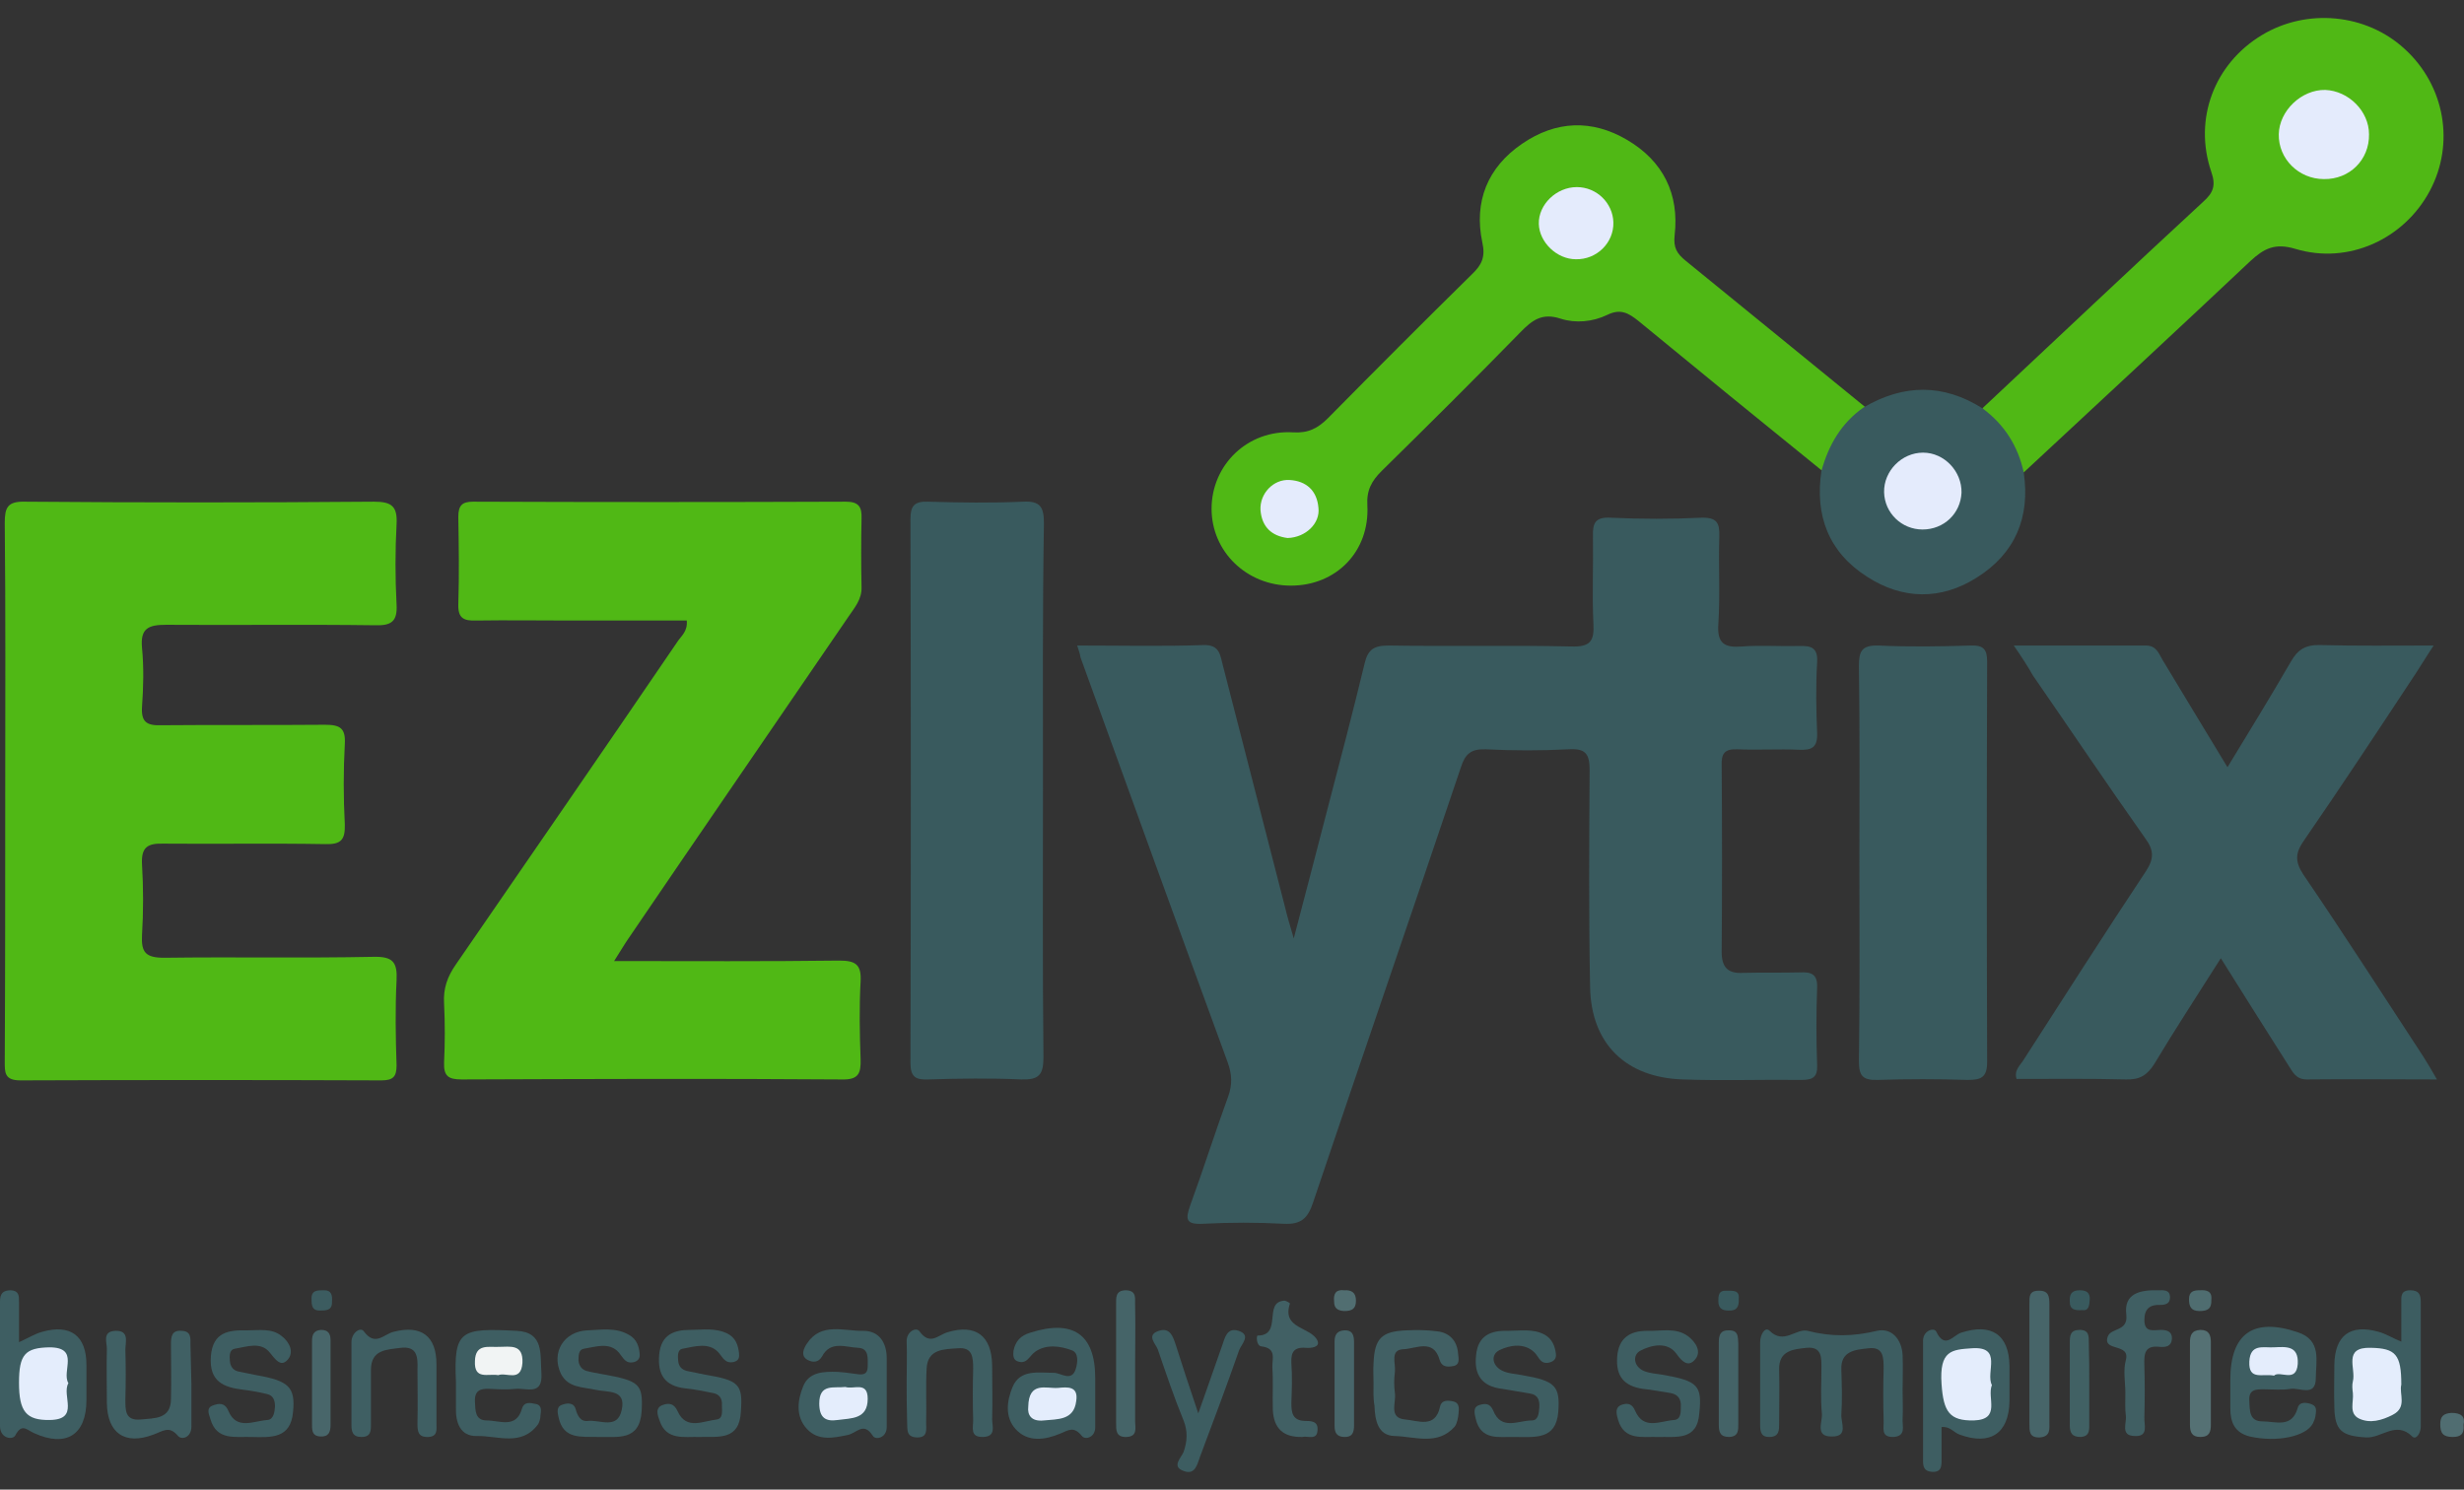 <?xml version="1.0" encoding="utf-8"?>
<svg xmlns="http://www.w3.org/2000/svg" fill="none" height="78" viewBox="0 0 129 78" width="129">
<rect x="0" y="0" width="129" height="78" fill="#333333" stroke="none"/>
<g clip-path="url(#clip0_14820_5697)">
<path d="M56.394 33.801C58.706 33.801 60.87 33.851 63.008 33.777C63.878 33.752 63.878 34.32 64.028 34.863C65.122 39.086 66.191 43.309 67.285 47.532C67.384 47.952 67.509 48.372 67.733 49.138C68.404 46.594 68.976 44.371 69.548 42.173C70.194 39.704 70.841 37.234 71.437 34.764C71.611 33.999 71.935 33.801 72.706 33.801C75.888 33.851 79.096 33.777 82.278 33.851C83.248 33.876 83.472 33.579 83.422 32.665C83.348 31.159 83.422 29.628 83.397 28.096C83.373 27.38 83.522 27.059 84.342 27.109C85.909 27.183 87.5 27.183 89.067 27.109C89.887 27.084 90.036 27.38 90.012 28.096C89.962 29.628 90.061 31.134 89.962 32.665C89.887 33.703 90.285 33.925 91.205 33.851C92.2 33.777 93.194 33.851 94.189 33.826C94.835 33.801 95.183 33.925 95.134 34.69C95.059 35.925 95.084 37.16 95.134 38.395C95.159 39.16 94.835 39.284 94.189 39.259C93.12 39.21 92.026 39.284 90.956 39.234C90.285 39.21 90.111 39.457 90.136 40.099C90.161 43.359 90.161 46.594 90.136 49.854C90.136 50.644 90.459 50.99 91.255 50.941C92.249 50.916 93.244 50.941 94.239 50.916C94.811 50.891 95.159 50.99 95.134 51.706C95.084 53.064 95.084 54.423 95.134 55.781C95.159 56.398 94.91 56.547 94.313 56.547C92.249 56.522 90.161 56.596 88.097 56.522C85.113 56.423 83.298 54.645 83.248 51.681C83.174 47.903 83.198 44.124 83.223 40.321C83.223 39.457 83 39.185 82.129 39.234C80.687 39.309 79.22 39.309 77.778 39.234C77.007 39.21 76.709 39.481 76.485 40.173C73.924 47.779 71.313 55.337 68.752 62.943C68.478 63.783 68.13 64.128 67.21 64.079C65.818 64.005 64.4 64.005 62.983 64.079C62.063 64.128 62.063 63.832 62.312 63.116C63.008 61.214 63.605 59.313 64.301 57.411C64.525 56.794 64.5 56.25 64.276 55.633C61.69 48.57 59.129 41.507 56.568 34.419C56.543 34.246 56.493 34.098 56.394 33.801Z" fill="#395A5E"/>
<path d="M0.274 41.457C0.274 36.765 0.298 32.073 0.249 27.381C0.249 26.566 0.398 26.244 1.318 26.269C7.41 26.319 13.502 26.319 19.594 26.269C20.539 26.269 20.812 26.541 20.762 27.455C20.688 28.837 20.688 30.245 20.762 31.653C20.812 32.542 20.489 32.764 19.643 32.74C15.988 32.69 12.358 32.74 8.703 32.715C7.783 32.715 7.335 32.888 7.435 33.925C7.534 34.938 7.509 35.975 7.435 37.012C7.385 37.802 7.683 38 8.429 37.975C11.289 37.95 14.148 37.975 17.008 37.95C17.803 37.95 18.102 38.123 18.052 38.963C17.977 40.346 17.977 41.754 18.052 43.161C18.077 43.976 17.853 44.223 17.033 44.199C14.223 44.149 11.388 44.199 8.578 44.174C7.733 44.149 7.385 44.347 7.435 45.261C7.509 46.495 7.509 47.73 7.435 48.965C7.385 49.879 7.634 50.15 8.603 50.15C12.258 50.101 15.889 50.175 19.544 50.101C20.563 50.076 20.812 50.373 20.762 51.336C20.688 52.818 20.713 54.299 20.762 55.781C20.762 56.374 20.588 56.571 19.967 56.571C13.676 56.547 7.36 56.547 1.069 56.571C0.224 56.571 0.249 56.152 0.249 55.559C0.274 50.817 0.274 46.125 0.274 41.457Z" fill="#50B815"/>
<path d="M32.151 50.323C36.228 50.323 40.083 50.348 43.937 50.298C44.782 50.298 45.105 50.496 45.056 51.385C44.981 52.743 45.006 54.102 45.056 55.46C45.08 56.226 44.931 56.547 44.061 56.522C37.422 56.473 30.808 56.497 24.169 56.522C23.473 56.522 23.224 56.349 23.249 55.633C23.299 54.596 23.299 53.583 23.249 52.546C23.199 51.756 23.423 51.138 23.87 50.496C27.749 44.865 31.628 39.235 35.482 33.579C35.681 33.283 36.005 33.06 35.955 32.492C33.916 32.492 31.852 32.492 29.788 32.492C28.172 32.492 26.556 32.468 24.94 32.492C24.268 32.517 23.97 32.369 23.995 31.628C24.044 30.097 24.02 28.59 23.995 27.059C23.995 26.467 24.194 26.269 24.766 26.269C31.28 26.294 37.77 26.294 44.285 26.269C44.956 26.269 45.13 26.541 45.105 27.158C45.08 28.343 45.08 29.554 45.105 30.739C45.13 31.381 44.732 31.826 44.434 32.27C40.605 37.876 36.751 43.482 32.921 49.113C32.697 49.434 32.499 49.78 32.151 50.323Z" fill="#50B815"/>
<path d="M105.428 33.801C107.89 33.801 110.103 33.801 112.34 33.801C112.887 33.801 113.012 34.197 113.211 34.542C114.305 36.37 115.424 38.197 116.617 40.173C117.786 38.247 118.88 36.469 119.924 34.666C120.297 33.999 120.72 33.752 121.491 33.777C123.381 33.826 125.27 33.801 127.409 33.801C126.936 34.518 126.588 35.11 126.215 35.654C124.375 38.444 122.535 41.235 120.645 43.976C120.173 44.643 120.123 45.088 120.596 45.804C122.734 48.94 124.773 52.126 126.862 55.312C127.085 55.658 127.284 56.003 127.583 56.522C125.196 56.522 122.983 56.497 120.77 56.522C120.173 56.522 120.024 56.102 119.775 55.732C118.631 53.929 117.487 52.126 116.269 50.175C115.051 52.101 113.882 53.88 112.788 55.707C112.415 56.3 112.017 56.547 111.296 56.522C109.381 56.473 107.492 56.497 105.577 56.497C105.428 56.028 105.776 55.781 105.95 55.485C108.064 52.2 110.177 48.891 112.34 45.631C112.763 44.989 112.788 44.544 112.316 43.902C110.326 41.087 108.387 38.197 106.423 35.357C106.174 34.913 105.875 34.444 105.428 33.801Z" fill="#395A5E"/>
<path d="M95.382 24.639C92.175 22.046 88.967 19.428 85.784 16.81C85.262 16.391 84.84 16.144 84.143 16.489C83.373 16.86 82.477 16.934 81.707 16.687C80.737 16.366 80.215 16.761 79.593 17.403C77.206 19.848 74.769 22.268 72.332 24.664C71.81 25.182 71.537 25.676 71.587 26.467C71.711 28.887 69.945 30.665 67.583 30.665C65.271 30.665 63.431 28.887 63.431 26.64C63.431 24.343 65.32 22.491 67.708 22.639C68.503 22.688 69.001 22.416 69.523 21.898C72.009 19.379 74.521 16.86 77.057 14.366C77.579 13.871 77.778 13.452 77.604 12.686C77.156 10.562 77.877 8.759 79.692 7.525C81.458 6.314 83.348 6.24 85.188 7.327C87.078 8.438 87.923 10.167 87.674 12.316C87.6 12.982 87.799 13.279 88.246 13.649C91.379 16.193 94.512 18.761 97.67 21.33C96.8 22.392 96.178 23.577 95.382 24.639Z" fill="#50B815"/>
<path d="M54.604 41.309C54.604 46.001 54.579 50.669 54.629 55.361C54.629 56.3 54.38 56.547 53.46 56.522C51.844 56.448 50.227 56.472 48.611 56.522C47.965 56.547 47.666 56.423 47.666 55.657C47.691 46.174 47.691 36.666 47.666 27.183C47.666 26.491 47.865 26.244 48.586 26.269C50.252 26.318 51.893 26.343 53.559 26.269C54.479 26.22 54.653 26.565 54.653 27.405C54.579 32.023 54.604 36.666 54.604 41.309Z" fill="#395A5E"/>
<path d="M103.787 21.379C107.641 17.773 111.47 14.143 115.349 10.562C115.871 10.093 116.02 9.723 115.772 9.006C114.827 6.24 115.921 3.351 118.407 1.844C120.77 0.412 123.878 0.708 125.892 2.561C128.005 4.487 128.528 7.525 127.21 9.994C125.867 12.513 122.958 13.871 120.173 13.032C119.104 12.711 118.532 13.007 117.811 13.674C113.882 17.378 109.904 21.058 105.95 24.738C105.179 23.627 104.533 22.491 103.787 21.379Z" fill="#50B815"/>
<path d="M97.347 45.211C97.347 41.754 97.372 38.296 97.322 34.863C97.322 34.098 97.471 33.777 98.341 33.801C99.958 33.876 101.574 33.851 103.19 33.801C103.837 33.777 104.035 33.999 104.035 34.641C104.011 41.63 104.011 48.619 104.035 55.608C104.035 56.423 103.712 56.547 103.016 56.547C101.45 56.497 99.858 56.497 98.292 56.547C97.521 56.571 97.322 56.324 97.322 55.584C97.372 52.101 97.347 48.644 97.347 45.211Z" fill="#395A5E"/>
<path d="M103.787 21.379C104.931 22.219 105.652 23.355 105.95 24.738C106.298 27.084 105.503 28.985 103.488 30.245C101.624 31.43 99.609 31.406 97.745 30.196C95.731 28.911 95.009 26.985 95.358 24.664C95.731 23.305 96.402 22.145 97.571 21.33C99.684 20.095 101.748 20.095 103.787 21.379Z" fill="#395A5E"/>
<path d="M99.609 72.822C99.609 73.315 99.634 73.809 99.609 74.303C99.585 74.674 99.808 75.192 99.137 75.242C98.441 75.266 98.64 74.748 98.615 74.377C98.59 73.464 98.59 72.575 98.615 71.661C98.615 71.093 98.615 70.5 97.819 70.599C97.148 70.673 96.352 70.722 96.402 71.735C96.427 72.525 96.452 73.291 96.402 74.081C96.377 74.501 96.775 75.217 95.929 75.217C94.985 75.242 95.432 74.451 95.382 74.007C95.308 73.241 95.358 72.451 95.358 71.661C95.358 71.117 95.407 70.5 94.587 70.574C93.915 70.648 93.12 70.698 93.145 71.71C93.169 72.649 93.145 73.587 93.145 74.55C93.145 74.896 93.145 75.217 92.672 75.242C92.2 75.266 92.15 74.97 92.15 74.6C92.15 73.167 92.15 71.735 92.15 70.278C92.15 69.907 92.399 69.438 92.647 69.685C93.393 70.426 94.04 69.537 94.636 69.685C95.88 70.006 97.023 69.981 98.267 69.685C99.013 69.512 99.56 70.105 99.609 70.945C99.634 71.587 99.609 72.204 99.609 72.822Z" fill="#3D5D61"/>
<path d="M0.995 70.278C1.492 70.056 1.84 69.833 2.213 69.735C3.705 69.315 4.525 69.957 4.525 71.463C4.525 72.081 4.525 72.698 4.525 73.316C4.525 75.118 3.481 75.81 1.79 75.044C1.392 74.871 1.144 74.501 0.796 75.168C0.646 75.415 0 75.316 0 74.674C0 72.501 0 70.327 0 68.154C0 67.734 0.149 67.561 0.572 67.561C0.995 67.586 0.995 67.858 0.995 68.154C0.995 68.821 0.995 69.463 0.995 70.278Z" fill="#3E5E62"/>
<path d="M125.718 70.253C125.718 69.512 125.718 68.87 125.718 68.228C125.718 67.907 125.668 67.561 126.19 67.561C126.638 67.561 126.737 67.784 126.737 68.179C126.737 70.352 126.737 72.525 126.737 74.698C126.737 75.044 126.489 75.415 126.29 75.217C125.444 74.377 124.674 75.316 123.878 75.266C122.61 75.192 122.237 74.921 122.212 73.686C122.187 72.945 122.212 72.204 122.212 71.463C122.237 69.932 123.032 69.315 124.524 69.735C124.897 69.833 125.245 70.056 125.718 70.253Z" fill="#3D5D61"/>
<path d="M101.648 74.723C101.648 75.291 101.648 75.859 101.648 76.427C101.648 76.773 101.648 77.094 101.151 77.069C100.753 77.044 100.679 76.822 100.679 76.501C100.679 74.402 100.679 72.303 100.679 70.204C100.679 69.66 101.275 69.487 101.375 69.734C101.823 70.673 102.27 69.907 102.668 69.784C104.259 69.265 105.179 69.883 105.204 71.513C105.204 72.13 105.204 72.747 105.204 73.365C105.179 75.044 104.21 75.711 102.593 75.118C102.295 75.019 102.096 74.674 101.648 74.723Z" fill="#3E5E62"/>
<path d="M57.339 72.846C57.339 73.464 57.339 74.081 57.339 74.698C57.364 75.266 56.817 75.415 56.643 75.192C56.22 74.674 55.971 74.871 55.499 75.069C54.728 75.39 53.833 75.538 53.186 74.847C52.59 74.205 52.714 73.34 53.012 72.624C53.41 71.686 54.355 71.883 55.176 71.883C55.549 71.883 56.096 72.377 56.319 71.686C56.419 71.365 56.493 70.821 56.096 70.698C55.499 70.475 54.778 70.377 54.206 70.772C53.883 70.994 53.758 71.488 53.236 71.266C53.037 71.167 53.037 70.945 53.062 70.722C53.161 70.228 53.435 69.932 53.932 69.784C56.17 69.068 57.339 69.858 57.339 72.155C57.339 72.352 57.339 72.599 57.339 72.846Z" fill="#3E5E62"/>
<path d="M46.423 72.871C46.423 73.488 46.423 74.106 46.423 74.723C46.423 75.291 45.851 75.415 45.702 75.192C45.205 74.402 44.832 75.069 44.359 75.143C43.638 75.291 42.843 75.464 42.246 74.822C41.649 74.18 41.748 73.316 42.047 72.599C42.345 71.834 43.116 71.809 43.862 71.834C44.16 71.858 44.434 71.883 44.732 71.933C45.08 71.982 45.428 72.056 45.428 71.537C45.428 71.142 45.503 70.599 44.931 70.574C44.285 70.549 43.489 70.179 43.041 71.019C42.843 71.365 42.544 71.34 42.295 71.216C41.873 70.994 42.097 70.574 42.246 70.352C42.992 69.216 44.185 69.71 45.205 69.685C46.025 69.685 46.423 70.302 46.423 71.118C46.423 71.71 46.423 72.278 46.423 72.871Z" fill="#3E5E62"/>
<path d="M116.766 72.5C116.766 72.426 116.766 72.328 116.766 72.253C116.766 69.833 117.96 68.969 120.297 69.759C121.565 70.179 121.242 71.266 121.242 72.155C121.242 73.167 120.397 72.648 119.924 72.723C119.477 72.797 119.004 72.747 118.557 72.747C118.134 72.747 117.711 72.723 117.761 73.365C117.786 73.883 117.761 74.427 118.457 74.427C119.153 74.427 119.999 74.797 120.297 73.71C120.397 73.365 120.794 73.439 121.043 73.538C121.342 73.661 121.242 73.957 121.217 74.18C121.192 74.303 121.143 74.427 121.093 74.525C120.745 75.217 119.203 75.538 117.786 75.217C116.99 75.019 116.766 74.476 116.766 73.735C116.766 73.315 116.766 72.92 116.766 72.5Z" fill="#3E5E62"/>
<path d="M23.87 72.476C23.87 72.426 23.87 72.402 23.87 72.352C23.746 69.636 24.119 69.537 27.053 69.685C28.495 69.759 28.272 70.92 28.346 71.908C28.421 73.093 27.575 72.673 27.003 72.723C26.556 72.772 26.084 72.747 25.636 72.723C25.163 72.698 24.84 72.797 24.865 73.389C24.89 73.859 24.865 74.377 25.487 74.377C26.158 74.377 27.028 74.822 27.327 73.76C27.451 73.365 27.774 73.464 28.048 73.513C28.396 73.587 28.321 73.883 28.297 74.106C28.297 74.254 28.247 74.451 28.172 74.575C27.302 75.76 26.059 75.168 24.965 75.192C24.094 75.217 23.846 74.476 23.87 73.711C23.87 73.291 23.87 72.896 23.87 72.476Z" fill="#3E5E62"/>
<path d="M36.626 75.242C35.831 75.217 34.886 75.439 34.538 74.402C34.438 74.13 34.264 73.71 34.712 73.562C35.01 73.464 35.284 73.464 35.483 73.908C35.93 74.896 36.825 74.402 37.521 74.328C37.87 74.278 37.795 73.883 37.795 73.587C37.82 73.266 37.696 73.019 37.347 72.945C36.85 72.846 36.378 72.747 35.88 72.698C34.811 72.575 34.413 71.982 34.513 70.92C34.612 69.883 35.284 69.636 36.129 69.636C36.776 69.636 37.447 69.512 38.093 69.833C38.516 70.055 38.64 70.426 38.69 70.846C38.715 71.068 38.69 71.241 38.417 71.315C37.944 71.414 37.845 71.068 37.596 70.796C37.099 70.278 36.378 70.5 35.731 70.624C35.458 70.673 35.483 71.019 35.507 71.266C35.532 71.537 35.681 71.71 35.955 71.784C36.278 71.858 36.601 71.908 36.925 71.982C38.715 72.278 38.889 72.5 38.789 73.908C38.715 75.439 37.621 75.217 36.626 75.242Z" fill="#3E5E62"/>
<path d="M31.305 75.242C30.435 75.217 29.49 75.39 29.241 74.204C29.192 73.982 29.117 73.661 29.415 73.562C29.664 73.464 30.037 73.414 30.137 73.785C30.236 74.13 30.385 74.451 30.783 74.402C31.405 74.328 32.325 74.871 32.548 73.834C32.797 72.723 31.802 72.92 31.181 72.772C30.509 72.624 29.739 72.673 29.366 71.933C28.843 70.821 29.515 69.71 30.758 69.66C31.479 69.636 32.25 69.487 32.946 69.907C33.344 70.13 33.468 70.525 33.493 70.945C33.493 71.118 33.419 71.241 33.22 71.315C32.747 71.439 32.648 71.118 32.399 70.821C31.902 70.253 31.181 70.525 30.559 70.624C30.286 70.673 30.286 70.994 30.286 71.241C30.311 71.513 30.46 71.71 30.708 71.784C30.982 71.858 31.28 71.908 31.554 71.957C33.493 72.303 33.667 72.476 33.593 73.883C33.493 75.489 32.325 75.217 31.305 75.242Z" fill="#3E5E62"/>
<path d="M79.245 75.242C78.524 75.217 77.529 75.464 77.256 74.278C77.206 74.031 77.082 73.661 77.48 73.562C77.753 73.488 78.002 73.463 78.176 73.859C78.599 74.921 79.494 74.377 80.19 74.377C80.538 74.377 80.563 74.007 80.588 73.71C80.613 73.34 80.538 73.044 80.115 72.97C79.618 72.895 79.145 72.797 78.648 72.723C77.579 72.599 77.156 71.982 77.281 70.945C77.38 69.932 78.051 69.66 78.922 69.685C79.568 69.685 80.264 69.561 80.861 69.882C81.259 70.105 81.408 70.475 81.458 70.895C81.483 71.117 81.383 71.266 81.135 71.34C80.637 71.463 80.588 71.068 80.339 70.821C79.817 70.302 79.046 70.426 78.499 70.698C78.051 70.92 78.101 71.488 78.623 71.759C78.947 71.932 79.344 71.932 79.692 72.006C81.433 72.303 81.682 72.574 81.582 73.933C81.458 75.415 80.364 75.242 79.245 75.242Z" fill="#3E5E62"/>
<path d="M13.154 75.242C12.308 75.217 11.338 75.439 11.015 74.303C10.941 74.056 10.767 73.71 11.164 73.587C11.438 73.488 11.761 73.414 11.96 73.883C12.383 74.896 13.278 74.402 13.999 74.353C14.322 74.328 14.372 73.957 14.397 73.661C14.397 73.34 14.322 73.068 13.974 72.994C13.576 72.895 13.154 72.821 12.756 72.772C11.711 72.648 10.941 72.352 11.04 71.019C11.14 69.734 11.985 69.636 12.955 69.66C13.576 69.66 14.223 69.537 14.745 69.957C15.168 70.278 15.416 70.821 15.043 71.216C14.695 71.587 14.422 71.191 14.123 70.821C13.651 70.228 12.905 70.525 12.283 70.623C12.01 70.673 12.01 70.994 12.035 71.266C12.06 71.537 12.184 71.735 12.457 71.809C12.781 71.883 13.104 71.932 13.427 72.006C15.143 72.303 15.466 72.648 15.342 73.933C15.217 75.34 14.198 75.266 13.154 75.242Z" fill="#3E5E62"/>
<path d="M86.779 75.242C85.983 75.217 85.039 75.439 84.715 74.353C84.641 74.081 84.492 73.661 84.964 73.538C85.237 73.463 85.461 73.513 85.611 73.883C86.058 74.896 86.928 74.402 87.649 74.353C87.998 74.328 87.998 73.957 87.998 73.661C88.022 73.291 87.873 73.019 87.475 72.945C86.978 72.871 86.506 72.772 86.008 72.723C85.014 72.574 84.591 72.056 84.666 71.043C84.74 70.055 85.337 69.685 86.232 69.685C86.953 69.71 87.749 69.487 88.395 69.981C88.768 70.278 89.141 70.796 88.694 71.241C88.371 71.562 88.072 71.315 87.774 70.895C87.301 70.228 86.456 70.426 85.884 70.722C85.461 70.945 85.511 71.537 86.058 71.784C86.356 71.908 86.704 71.932 87.028 71.982C88.893 72.303 89.116 72.55 88.967 73.982C88.868 75.464 87.749 75.217 86.779 75.242Z" fill="#3E5E62"/>
<path d="M71.91 72.377C71.91 72.056 71.885 71.71 71.91 71.389C71.96 70.08 72.332 69.71 73.626 69.66C74.172 69.636 74.695 69.636 75.242 69.71C75.888 69.784 76.286 70.204 76.336 70.87C76.361 71.142 76.46 71.488 76.037 71.537C75.739 71.587 75.466 71.562 75.366 71.191C75.043 70.08 74.123 70.623 73.476 70.648C72.755 70.673 73.079 71.389 73.029 71.834C72.979 72.204 72.979 72.574 73.029 72.945C73.103 73.463 72.681 74.254 73.576 74.328C74.222 74.377 75.142 74.822 75.391 73.661C75.466 73.291 75.814 73.315 76.112 73.389C76.41 73.463 76.385 73.76 76.361 74.007C76.336 74.254 76.286 74.525 76.162 74.698C75.267 75.711 74.073 75.217 73.004 75.192C72.134 75.168 71.984 74.353 71.96 73.612C71.885 73.192 71.91 72.797 71.91 72.377Z" fill="#416064"/>
<path d="M18.4 72.377C18.4 71.685 18.4 70.994 18.4 70.278C18.4 69.784 18.873 69.463 19.047 69.71C19.643 70.525 20.091 69.858 20.613 69.734C22.055 69.364 22.851 69.957 22.851 71.438C22.851 72.476 22.851 73.488 22.851 74.525C22.851 74.847 22.926 75.217 22.428 75.242C21.881 75.266 21.856 74.945 21.856 74.525C21.881 73.587 21.856 72.648 21.856 71.685C21.881 71.043 21.831 70.475 20.986 70.574C20.265 70.673 19.42 70.648 19.42 71.735C19.42 72.673 19.42 73.612 19.42 74.575C19.42 74.921 19.42 75.242 18.922 75.242C18.45 75.242 18.4 74.945 18.4 74.6C18.4 73.834 18.4 73.118 18.4 72.377Z" fill="#3F5F63"/>
<path d="M47.467 72.352C47.467 71.661 47.492 70.969 47.467 70.253C47.443 69.734 47.965 69.463 48.139 69.71C48.686 70.475 49.108 69.907 49.606 69.759C51.073 69.314 51.918 69.932 51.943 71.488C51.943 72.426 51.968 73.365 51.943 74.328C51.943 74.674 52.167 75.217 51.471 75.242C50.775 75.266 50.949 74.748 50.949 74.377C50.924 73.463 50.924 72.575 50.949 71.661C50.949 71.093 50.924 70.525 50.153 70.599C49.432 70.648 48.562 70.624 48.512 71.661C48.462 72.599 48.512 73.538 48.487 74.501C48.487 74.847 48.586 75.291 47.99 75.266C47.418 75.242 47.517 74.822 47.492 74.476C47.467 73.735 47.467 73.044 47.467 72.352Z" fill="#3E5E62"/>
<path d="M10.021 72.476C10.021 73.217 10.021 73.958 10.021 74.698C10.021 75.266 9.523 75.415 9.324 75.192C8.852 74.624 8.529 74.945 8.031 75.118C6.539 75.686 5.619 75.044 5.595 73.464C5.595 72.525 5.57 71.562 5.595 70.624C5.595 70.278 5.346 69.71 6.042 69.685C6.788 69.66 6.564 70.278 6.564 70.673C6.589 71.537 6.589 72.402 6.564 73.266C6.564 73.834 6.539 74.402 7.36 74.328C8.081 74.254 8.951 74.328 8.951 73.241C8.976 72.303 8.951 71.34 8.951 70.401C8.951 70.006 8.976 69.636 9.523 69.685C10.021 69.71 9.971 70.08 9.971 70.401C9.996 71.093 9.996 71.784 10.021 72.476C9.996 72.476 9.996 72.476 10.021 72.476Z" fill="#406064"/>
<path d="M62.735 74.007C63.207 72.649 63.605 71.562 63.978 70.475C64.127 70.055 64.227 69.487 64.848 69.685C65.519 69.907 64.997 70.377 64.873 70.698C64.227 72.55 63.53 74.402 62.834 76.254C62.685 76.649 62.585 77.267 61.964 77.02C61.317 76.798 61.84 76.328 61.964 76.032C62.163 75.464 62.188 74.945 61.964 74.377C61.467 73.167 61.044 71.908 60.621 70.673C60.522 70.377 59.975 69.907 60.671 69.685C61.268 69.487 61.417 70.006 61.566 70.451C61.914 71.537 62.262 72.624 62.735 74.007Z" fill="#3D5D61"/>
<path d="M111.271 72.945C111.271 72.377 111.147 71.76 111.296 71.216C111.545 70.302 110.053 70.796 110.351 69.981C110.525 69.512 111.42 69.734 111.321 68.845C111.172 67.709 112.067 67.537 112.987 67.561C113.26 67.561 113.608 67.512 113.608 67.932C113.608 68.253 113.385 68.327 113.111 68.327C112.564 68.302 112.266 68.524 112.266 69.117C112.266 69.809 112.763 69.636 113.136 69.636C113.459 69.636 113.733 69.734 113.708 70.105C113.683 70.5 113.385 70.549 113.086 70.525C112.291 70.426 112.241 70.871 112.266 71.488C112.291 72.402 112.291 73.291 112.266 74.204C112.241 74.6 112.514 75.242 111.744 75.192C110.998 75.168 111.346 74.526 111.296 74.13C111.246 73.76 111.271 73.34 111.271 72.945Z" fill="#405F63"/>
<path d="M68.18 75.242C67.16 75.266 66.688 74.772 66.638 73.834C66.614 73.093 66.663 72.352 66.614 71.611C66.589 71.167 66.862 70.599 66.042 70.5C65.768 70.475 65.768 69.932 65.843 69.932C67.16 69.932 66.116 68.179 67.235 68.105C67.335 68.105 67.534 68.228 67.534 68.253C67.086 69.611 68.652 69.463 68.976 70.204C69.125 70.549 68.628 70.599 68.354 70.574C67.732 70.525 67.583 70.821 67.608 71.364C67.658 72.056 67.633 72.772 67.608 73.464C67.608 73.957 67.658 74.377 68.304 74.402C68.628 74.402 69.025 74.402 68.976 74.896C68.951 75.439 68.454 75.168 68.18 75.242Z" fill="#416064"/>
<path d="M107.293 71.365C107.293 72.402 107.293 73.414 107.293 74.451C107.293 74.822 107.367 75.217 106.795 75.266C106.224 75.291 106.248 74.921 106.248 74.526C106.248 72.426 106.248 70.327 106.248 68.253C106.248 67.907 106.224 67.586 106.721 67.586C107.268 67.561 107.293 67.907 107.293 68.302C107.293 69.315 107.293 70.327 107.293 71.365Z" fill="#476569"/>
<path d="M59.428 71.463C59.428 72.451 59.428 73.439 59.428 74.427C59.428 74.748 59.577 75.217 58.98 75.242C58.408 75.266 58.433 74.871 58.433 74.501C58.433 72.451 58.433 70.401 58.433 68.327C58.433 67.956 58.383 67.561 58.955 67.561C59.552 67.586 59.403 68.031 59.428 68.376C59.452 69.389 59.428 70.426 59.428 71.463Z" fill="#456468"/>
<path d="M114.653 72.525C114.653 71.784 114.653 71.043 114.653 70.302C114.653 69.932 114.727 69.66 115.2 69.636C115.647 69.636 115.747 69.907 115.747 70.278C115.747 71.71 115.747 73.167 115.747 74.6C115.747 74.97 115.672 75.242 115.2 75.242C114.752 75.242 114.653 74.995 114.653 74.6C114.653 73.908 114.653 73.217 114.653 72.525Z" fill="#557174"/>
<path d="M109.381 72.55C109.381 73.241 109.381 73.958 109.381 74.649C109.381 74.945 109.357 75.217 108.934 75.242C108.486 75.242 108.362 75.044 108.362 74.624C108.362 73.192 108.362 71.735 108.362 70.302C108.362 69.932 108.387 69.636 108.884 69.636C109.381 69.636 109.357 69.981 109.357 70.302C109.381 71.068 109.381 71.809 109.381 72.55Z" fill="#416164"/>
<path d="M16.336 72.55C16.336 71.76 16.336 70.994 16.336 70.204C16.336 69.883 16.436 69.66 16.809 69.636C17.182 69.636 17.306 69.833 17.306 70.179C17.306 71.661 17.306 73.118 17.306 74.6C17.306 74.995 17.207 75.242 16.759 75.217C16.361 75.192 16.336 74.921 16.336 74.624C16.336 73.933 16.336 73.241 16.336 72.55Z" fill="#48666A"/>
<path d="M91.006 72.451C91.006 73.143 91.006 73.859 91.006 74.55C91.006 74.871 91.031 75.217 90.534 75.242C90.061 75.242 89.987 74.995 89.987 74.6C89.987 73.167 89.987 71.735 89.987 70.278C89.987 69.883 90.086 69.636 90.534 69.66C91.031 69.66 90.981 70.031 91.006 70.352C91.006 71.068 91.006 71.76 91.006 72.451Z" fill="#446367"/>
<path d="M70.89 72.525C70.89 73.216 70.89 73.933 70.89 74.624C70.89 74.995 70.816 75.266 70.343 75.242C69.97 75.217 69.871 74.995 69.871 74.674C69.871 73.192 69.871 71.71 69.871 70.228C69.871 69.907 69.995 69.685 70.368 69.66C70.841 69.636 70.89 69.957 70.89 70.302C70.89 71.043 70.89 71.784 70.89 72.525Z" fill="#48666A"/>
<path d="M128.975 74.6C129.025 75.094 128.826 75.242 128.403 75.242C127.906 75.242 127.757 75.044 127.757 74.575C127.757 74.155 127.931 74.007 128.353 73.982C128.851 73.982 129.075 74.18 128.975 74.6Z" fill="#506D71"/>
<path d="M70.368 67.561C70.766 67.536 70.99 67.685 70.99 68.104C70.99 68.549 70.766 68.648 70.368 68.648C70.02 68.623 69.846 68.5 69.846 68.154C69.796 67.709 69.97 67.512 70.368 67.561Z" fill="#516E71"/>
<path d="M115.772 68.055C115.797 68.549 115.548 68.648 115.15 68.648C114.703 68.648 114.603 68.401 114.603 68.03C114.603 67.611 114.852 67.561 115.175 67.561C115.523 67.536 115.822 67.611 115.772 68.055Z" fill="#4F6D70"/>
<path d="M91.031 68.006C91.056 68.45 90.907 68.648 90.484 68.623C90.136 68.623 89.962 68.475 89.962 68.129C89.962 67.808 89.987 67.561 90.385 67.586C90.708 67.586 91.081 67.537 91.031 68.006Z" fill="#395A5E"/>
<path d="M17.381 68.154C17.406 68.623 17.058 68.623 16.734 68.623C16.336 68.623 16.311 68.352 16.311 68.031C16.287 67.537 16.635 67.561 16.983 67.561C17.356 67.561 17.406 67.833 17.381 68.154Z" fill="#3C5C60"/>
<path d="M109.008 68.599C108.636 68.623 108.362 68.574 108.362 68.179C108.337 67.784 108.437 67.561 108.884 67.561C109.232 67.561 109.431 67.685 109.406 68.055C109.381 68.376 109.357 68.648 109.008 68.599Z" fill="#395A5E"/>
<path d="M84.467 11.649C84.492 12.711 83.596 13.6 82.502 13.575C81.508 13.575 80.588 12.686 80.563 11.723C80.538 10.71 81.483 9.797 82.552 9.797C83.596 9.797 84.442 10.636 84.467 11.649Z" fill="#E4EBFC"/>
<path d="M67.409 28.171C66.614 28.072 66.067 27.627 65.992 26.714C65.942 25.849 66.663 25.084 67.509 25.133C68.404 25.183 68.951 25.701 69.025 26.59C69.125 27.405 68.354 28.146 67.409 28.171Z" fill="#E4EBFC"/>
<path d="M121.665 9.377C120.347 9.377 119.278 8.315 119.303 7.031C119.327 5.796 120.496 4.684 121.739 4.709C122.958 4.759 124.027 5.82 124.027 7.031C124.052 8.364 123.008 9.401 121.665 9.377Z" fill="#E4EBFC"/>
<path d="M100.679 23.701C101.798 23.701 102.718 24.689 102.693 25.8C102.643 26.887 101.773 27.726 100.654 27.726C99.56 27.726 98.665 26.862 98.64 25.775C98.615 24.664 99.56 23.701 100.679 23.701Z" fill="#E4EBFC"/>
<path d="M3.581 72.426C3.208 73.068 4.202 74.328 2.611 74.353C1.368 74.377 0.995 73.908 0.995 72.401C0.995 70.92 1.318 70.574 2.586 70.549C4.202 70.549 3.208 71.809 3.581 72.426Z" fill="#E4EDFC"/>
<path d="M125.718 72.5C125.593 72.994 126.041 73.686 125.27 74.081C124.698 74.377 124.077 74.55 123.505 74.278C122.958 74.007 123.231 73.414 123.182 72.945C123.157 72.747 123.132 72.525 123.182 72.328C123.356 71.661 122.635 70.525 124.126 70.574C125.419 70.599 125.718 70.92 125.718 72.5Z" fill="#E4EDFC"/>
<path d="M104.284 72.525C104.011 73.192 104.781 74.328 103.339 74.377C102.071 74.402 101.748 73.933 101.648 72.476C101.524 70.698 102.195 70.673 103.215 70.599C104.881 70.475 103.936 71.858 104.284 72.525Z" fill="#E4EDFC"/>
<path d="M53.833 73.661C53.858 72.303 54.778 72.723 55.399 72.673C55.897 72.624 56.469 72.574 56.344 73.365C56.22 74.377 55.374 74.303 54.653 74.377C53.982 74.451 53.783 74.081 53.833 73.661Z" fill="#E4EDFC"/>
<path d="M44.26 72.624C44.683 72.772 45.428 72.303 45.428 73.241C45.428 74.328 44.558 74.254 43.862 74.353C43.215 74.451 42.892 74.229 42.892 73.488C42.892 72.427 43.663 72.698 44.26 72.624Z" fill="#E4EDFC"/>
<path d="M119.054 72.031C118.457 71.908 117.711 72.303 117.761 71.29C117.811 70.352 118.482 70.574 119.029 70.549C119.651 70.525 120.347 70.426 120.297 71.414C120.223 72.451 119.352 71.735 119.054 72.031Z" fill="#E4EDFC"/>
<path d="M26.084 72.006C25.561 71.908 24.815 72.278 24.865 71.266C24.89 70.352 25.561 70.549 26.108 70.525C26.705 70.525 27.401 70.352 27.352 71.364C27.277 72.401 26.506 71.834 26.084 72.006Z" fill="#F1F4F4"/>
</g>
<defs>
<clipPath id="clip0_14820_5697">
<rect fill="white" height="76.188" transform="translate(0 0.906)" width="129"/>
</clipPath>
</defs>
</svg>
